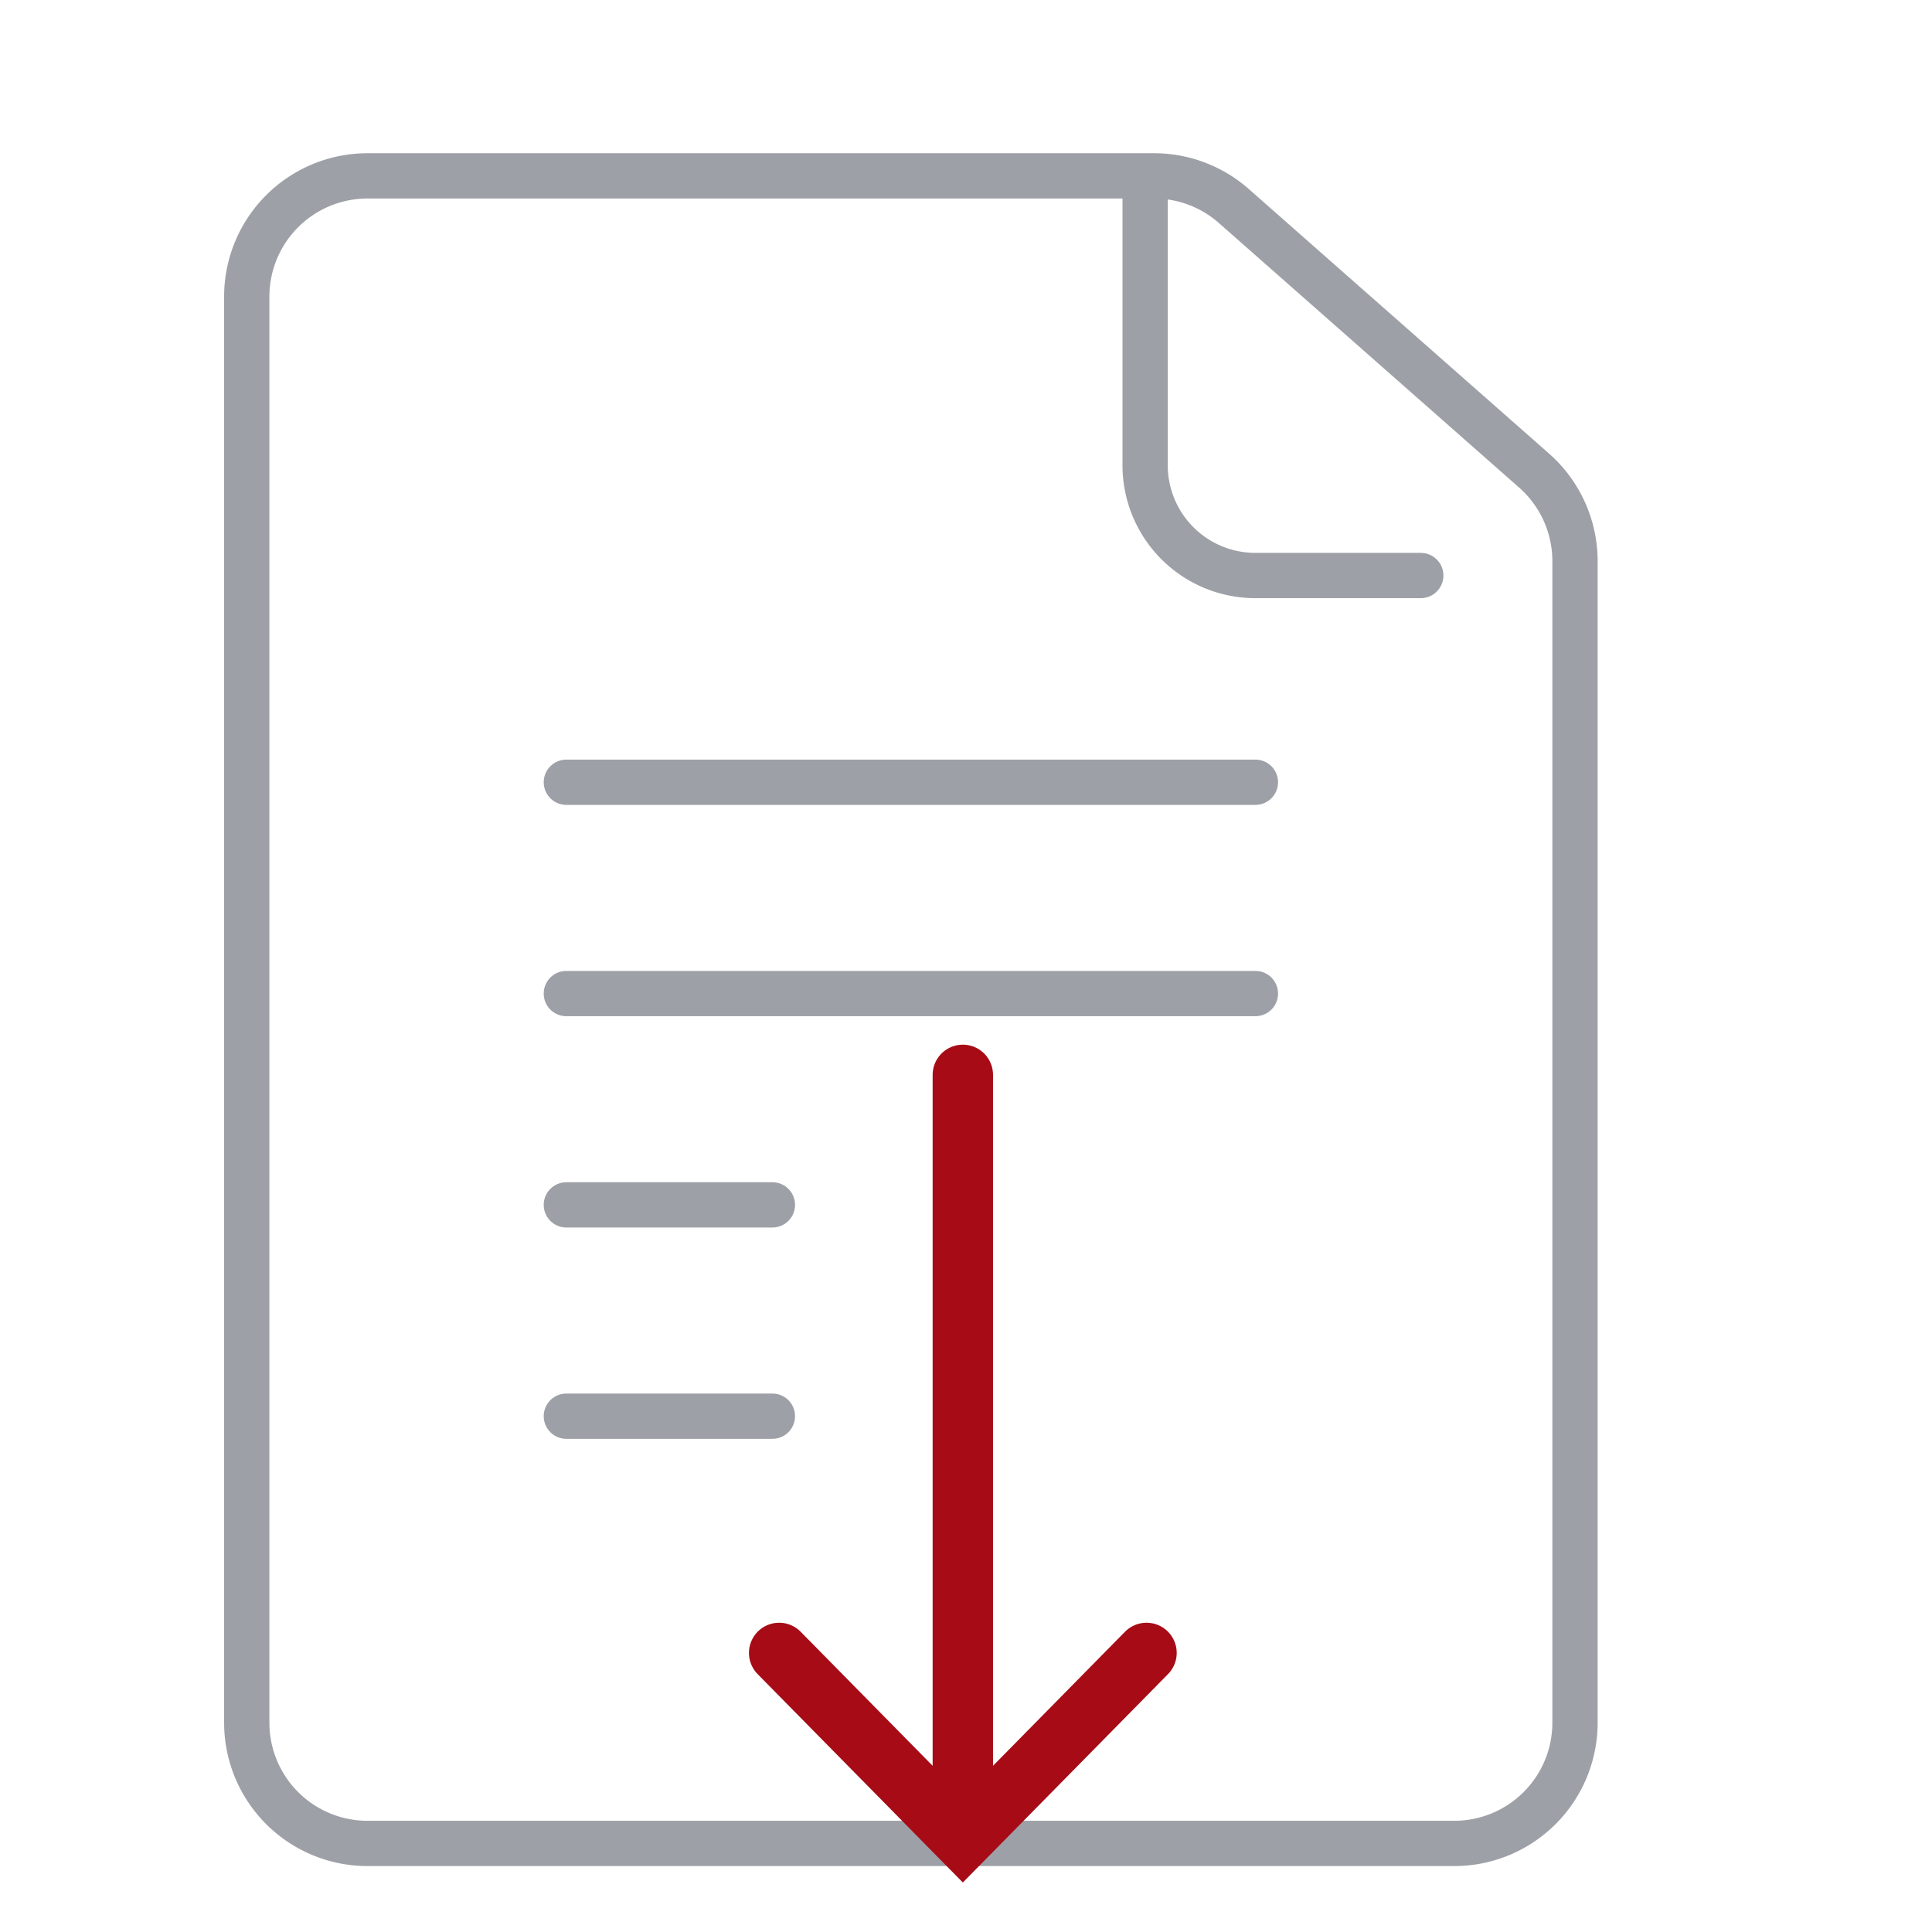 <svg width="64" height="64" viewBox="0 0 64 64" fill="none" xmlns="http://www.w3.org/2000/svg">
    <g filter="url(#a)">
        <path d="M10 8a4 4 0 0 1 4-4h26.054a4 4 0 0 1 2.645.999l9.945 8.763A4 4 0 0 1 54 16.763V55.24a4 4 0 0 1-4 4H14a4 4 0 0 1-4-4V8z" fill="#fff"/>
        <path d="M10 8a4 4 0 0 1 4-4h26.054a4 4 0 0 1 2.645.999l9.945 8.763A4 4 0 0 1 54 16.763V55.24a4 4 0 0 1-4 4H14a4 4 0 0 1-4-4V8z" stroke="#9DA0A6" stroke-width="1.5" stroke-linecap="round" stroke-linejoin="round"/>
    </g>
    <g filter="url(#b)">
        <path d="M20.587 45.087h6.826" stroke="#9DA0A6" stroke-width="1.5" stroke-linecap="round" stroke-linejoin="round"/>
    </g>
    <g filter="url(#c)">
        <path d="M20.587 38.087h6.826" stroke="#9DA0A6" stroke-width="1.5" stroke-linecap="round" stroke-linejoin="round"/>
    </g>
    <g filter="url(#d)">
        <path d="M20.587 31.087h22.826" stroke="#9DA0A6" stroke-width="1.5" stroke-linecap="round" stroke-linejoin="round"/>
    </g>
    <g filter="url(#e)">
        <path d="M20.587 24.087h22.826" stroke="#9DA0A6" stroke-width="1.5" stroke-linecap="round" stroke-linejoin="round"/>
    </g>
    <g filter="url(#f)">
        <path d="M39.76 4.457v9.13a3.652 3.652 0 0 0 3.653 3.652h5.478" stroke="#9DA0A6" stroke-width="1.5" stroke-linecap="round" stroke-linejoin="round"/>
    </g>
    <path d="M31.895 35.606v25.329M37.98 54.755l-6.085 6.18-6.085-6.18" stroke="#A60B16" stroke-width="2" stroke-miterlimit="10" stroke-linecap="round"/>
    <defs>
        <filter id="a" x="7.424" y="3.25" width="47.326" height="58.565" filterUnits="userSpaceOnUse" color-interpolation-filters="sRGB">
            <feFlood flood-opacity="0" result="BackgroundImageFix"/>
            <feColorMatrix in="SourceAlpha" values="0 0 0 0 0 0 0 0 0 0 0 0 0 0 0 0 0 0 127 0" result="hardAlpha"/>
            <feOffset dx="-1.826" dy="1.826"/>
            <feComposite in2="hardAlpha" operator="out"/>
            <feColorMatrix values="0 0 0 0 0 0 0 0 0 0 0 0 0 0 0 0 0 0 0.05 0"/>
            <feBlend in2="BackgroundImageFix" result="effect1_dropShadow_115_2437"/>
            <feBlend in="SourceGraphic" in2="effect1_dropShadow_115_2437" result="shape"/>
        </filter>
        <filter id="b" x="18.011" y="44.337" width="10.152" height="3.326" filterUnits="userSpaceOnUse" color-interpolation-filters="sRGB">
            <feFlood flood-opacity="0" result="BackgroundImageFix"/>
            <feColorMatrix in="SourceAlpha" values="0 0 0 0 0 0 0 0 0 0 0 0 0 0 0 0 0 0 127 0" result="hardAlpha"/>
            <feOffset dx="-1.826" dy="1.826"/>
            <feComposite in2="hardAlpha" operator="out"/>
            <feColorMatrix values="0 0 0 0 0 0 0 0 0 0 0 0 0 0 0 0 0 0 0.05 0"/>
            <feBlend in2="BackgroundImageFix" result="effect1_dropShadow_115_2437"/>
            <feBlend in="SourceGraphic" in2="effect1_dropShadow_115_2437" result="shape"/>
        </filter>
        <filter id="c" x="18.011" y="37.337" width="10.152" height="3.326" filterUnits="userSpaceOnUse" color-interpolation-filters="sRGB">
            <feFlood flood-opacity="0" result="BackgroundImageFix"/>
            <feColorMatrix in="SourceAlpha" values="0 0 0 0 0 0 0 0 0 0 0 0 0 0 0 0 0 0 127 0" result="hardAlpha"/>
            <feOffset dx="-1.826" dy="1.826"/>
            <feComposite in2="hardAlpha" operator="out"/>
            <feColorMatrix values="0 0 0 0 0 0 0 0 0 0 0 0 0 0 0 0 0 0 0.05 0"/>
            <feBlend in2="BackgroundImageFix" result="effect1_dropShadow_115_2437"/>
            <feBlend in="SourceGraphic" in2="effect1_dropShadow_115_2437" result="shape"/>
        </filter>
        <filter id="d" x="18.011" y="30.337" width="26.152" height="3.326" filterUnits="userSpaceOnUse" color-interpolation-filters="sRGB">
            <feFlood flood-opacity="0" result="BackgroundImageFix"/>
            <feColorMatrix in="SourceAlpha" values="0 0 0 0 0 0 0 0 0 0 0 0 0 0 0 0 0 0 127 0" result="hardAlpha"/>
            <feOffset dx="-1.826" dy="1.826"/>
            <feComposite in2="hardAlpha" operator="out"/>
            <feColorMatrix values="0 0 0 0 0 0 0 0 0 0 0 0 0 0 0 0 0 0 0.05 0"/>
            <feBlend in2="BackgroundImageFix" result="effect1_dropShadow_115_2437"/>
            <feBlend in="SourceGraphic" in2="effect1_dropShadow_115_2437" result="shape"/>
        </filter>
        <filter id="e" x="18.011" y="23.337" width="26.152" height="3.326" filterUnits="userSpaceOnUse" color-interpolation-filters="sRGB">
            <feFlood flood-opacity="0" result="BackgroundImageFix"/>
            <feColorMatrix in="SourceAlpha" values="0 0 0 0 0 0 0 0 0 0 0 0 0 0 0 0 0 0 127 0" result="hardAlpha"/>
            <feOffset dx="-1.826" dy="1.826"/>
            <feComposite in2="hardAlpha" operator="out"/>
            <feColorMatrix values="0 0 0 0 0 0 0 0 0 0 0 0 0 0 0 0 0 0 0.05 0"/>
            <feBlend in2="BackgroundImageFix" result="effect1_dropShadow_115_2437"/>
            <feBlend in="SourceGraphic" in2="effect1_dropShadow_115_2437" result="shape"/>
        </filter>
        <filter id="f" x="37.185" y="3.707" width="12.457" height="16.109" filterUnits="userSpaceOnUse" color-interpolation-filters="sRGB">
            <feFlood flood-opacity="0" result="BackgroundImageFix"/>
            <feColorMatrix in="SourceAlpha" values="0 0 0 0 0 0 0 0 0 0 0 0 0 0 0 0 0 0 127 0" result="hardAlpha"/>
            <feOffset dx="-1.826" dy="1.826"/>
            <feComposite in2="hardAlpha" operator="out"/>
            <feColorMatrix values="0 0 0 0 0 0 0 0 0 0 0 0 0 0 0 0 0 0 0.05 0"/>
            <feBlend in2="BackgroundImageFix" result="effect1_dropShadow_115_2437"/>
            <feBlend in="SourceGraphic" in2="effect1_dropShadow_115_2437" result="shape"/>
        </filter>
    </defs>
</svg>
